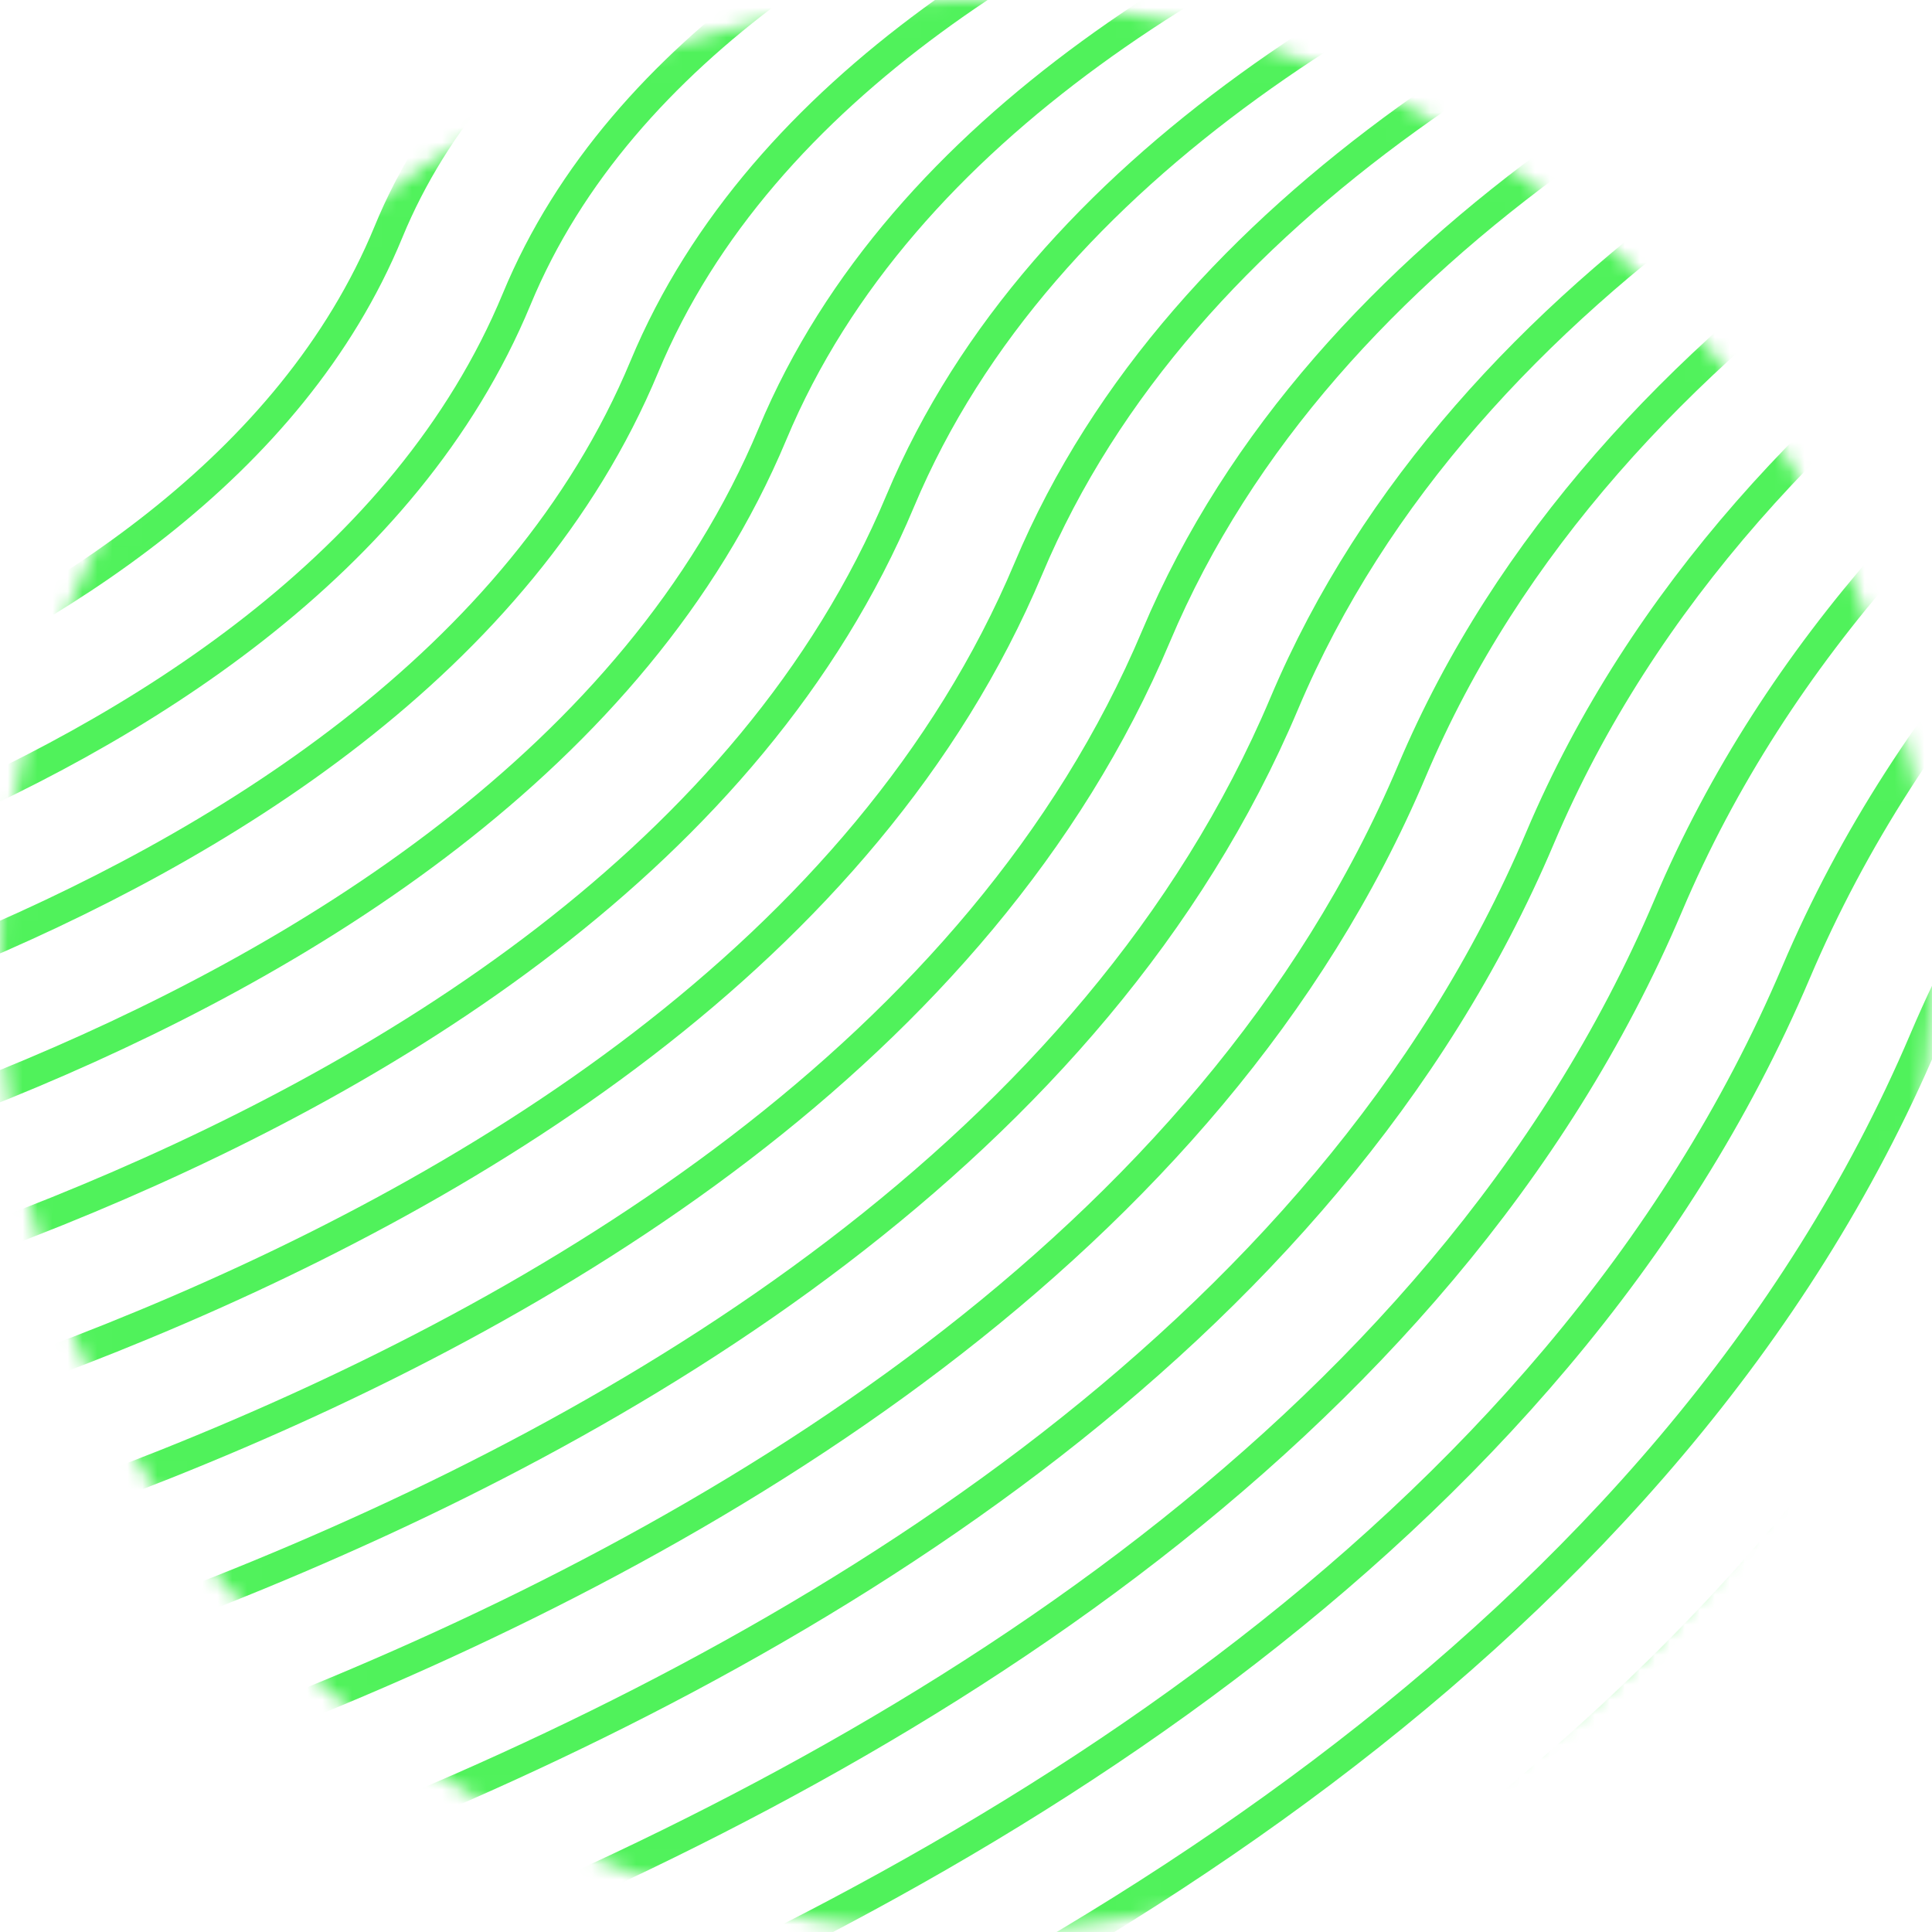 <svg width="129" height="129" viewBox="0 0 129 129" fill="none" xmlns="http://www.w3.org/2000/svg">
    <mask id="mask0_26_2855" style="mask-type:alpha" maskUnits="userSpaceOnUse" x="0" y="0"
        width="129" height="129">
        <circle cx="64.5" cy="64.5" r="63.61" fill="#C4C4C4" stroke="#F8BB54"
            stroke-width="1.779" />
    </mask>
    <g mask="url(#mask0_26_2855)">
        <path
            d="M-37.484 27.05C-37.484 27.05 -7.449 21.486 0.3 2.014C7.711 -16.653 38.24 -21.671 38.24 -21.671"
            stroke="#50f25b" stroke-width="2" stroke-miterlimit="10" />
        <path
            d="M-37.484 36.409C-37.484 36.409 -0.636 29.988 8.855 6.485C17.905 -15.951 55.325 -21.671 55.325 -21.671"
            stroke="#50f25b" stroke-width="2" stroke-miterlimit="10" />
        <path
            d="M-37.484 45.795C-37.484 45.795 6.151 38.489 17.385 11.009C28.099 -15.275 72.41 -21.671 72.41 -21.671"
            stroke="#50f25b" stroke-width="2" stroke-miterlimit="10" />
        <path
            d="M-37.484 55.154C-37.484 55.154 12.964 46.991 25.94 15.481C38.292 -14.573 89.495 -21.671 89.495 -21.671"
            stroke="#50f25b" stroke-width="2" stroke-miterlimit="10" />
        <path
            d="M-37.484 64.514C-37.484 64.514 19.777 55.492 34.496 19.978C48.486 -13.871 106.554 -21.671 106.554 -21.671"
            stroke="#50f25b" stroke-width="2" stroke-miterlimit="10" />
        <path
            d="M-37.484 73.899C-37.484 73.899 26.564 64.02 43.025 24.476C58.706 -13.195 123.639 -21.671 123.639 -21.671"
            stroke="#50f25b" stroke-width="2" stroke-miterlimit="10" />
        <path
            d="M-37.484 83.258C-37.484 83.258 33.378 72.495 51.581 28.974C68.9 -12.493 140.724 -21.671 140.724 -21.671"
            stroke="#50f25b" stroke-width="2" stroke-miterlimit="10" />
        <path
            d="M-37.484 92.618C-37.484 92.618 40.191 80.996 60.11 33.446C79.093 -11.792 157.809 -21.671 157.809 -21.671"
            stroke="#50f25b" stroke-width="2" stroke-miterlimit="10" />
        <path
            d="M-37.484 102.003C-37.484 102.003 46.978 89.524 68.665 37.969C89.287 -11.116 174.868 -21.671 174.868 -21.671"
            stroke="#50f25b" stroke-width="2" stroke-miterlimit="10" />
        <path
            d="M-37.484 111.362C-37.484 111.362 53.791 98.026 77.195 42.467C99.481 -10.414 191.952 -21.671 191.952 -21.671"
            stroke="#50f25b" stroke-width="2" stroke-miterlimit="10" />
        <path
            d="M-37.484 120.747C-37.484 120.747 60.604 106.527 85.751 46.965C109.674 -9.712 209.037 -21.671 209.037 -21.671"
            stroke="#50f25b" stroke-width="2" stroke-miterlimit="10" />
        <path
            d="M-37.484 130.108C-37.484 130.108 67.391 115.029 94.28 51.462C119.868 -9.036 226.122 -21.671 226.122 -21.671"
            stroke="#50f25b" stroke-width="2" stroke-miterlimit="10" />
        <path
            d="M-37.484 139.466C-37.484 139.466 74.204 123.53 102.835 55.934C130.062 -8.334 243.206 -21.671 243.206 -21.671"
            stroke="#50f25b" stroke-width="2" stroke-miterlimit="10" />
        <path
            d="M-37.484 148.851C-37.484 148.851 81.018 132.032 111.391 60.458C140.256 -7.632 260.266 -21.671 260.266 -21.671"
            stroke="#50f25b" stroke-width="2" stroke-miterlimit="10" />
        <path
            d="M-37.484 158.212C-37.484 158.212 87.805 140.533 119.92 64.93C150.449 -6.956 277.351 -21.671 277.351 -21.671"
            stroke="#50f25b" stroke-width="2" stroke-miterlimit="10" />
        <path
            d="M-37.484 167.572C-37.484 167.572 94.618 149.034 128.476 69.427C160.643 -6.254 294.436 -21.671 294.436 -21.671"
            stroke="#50f25b" stroke-width="2" stroke-miterlimit="10" />
        <path
            d="M-37.484 176.957C-37.484 176.957 101.431 157.561 137.005 73.925C170.837 -5.552 311.52 -21.671 311.52 -21.671"
            stroke="#50f25b" stroke-width="2" stroke-miterlimit="10" />
        <path
            d="M-37.484 186.316C-37.484 186.316 108.218 166.037 145.56 78.423C181.031 -4.876 328.58 -21.671 328.58 -21.671"
            stroke="#50f25b" stroke-width="2" stroke-miterlimit="10" />
    </g>
</svg>